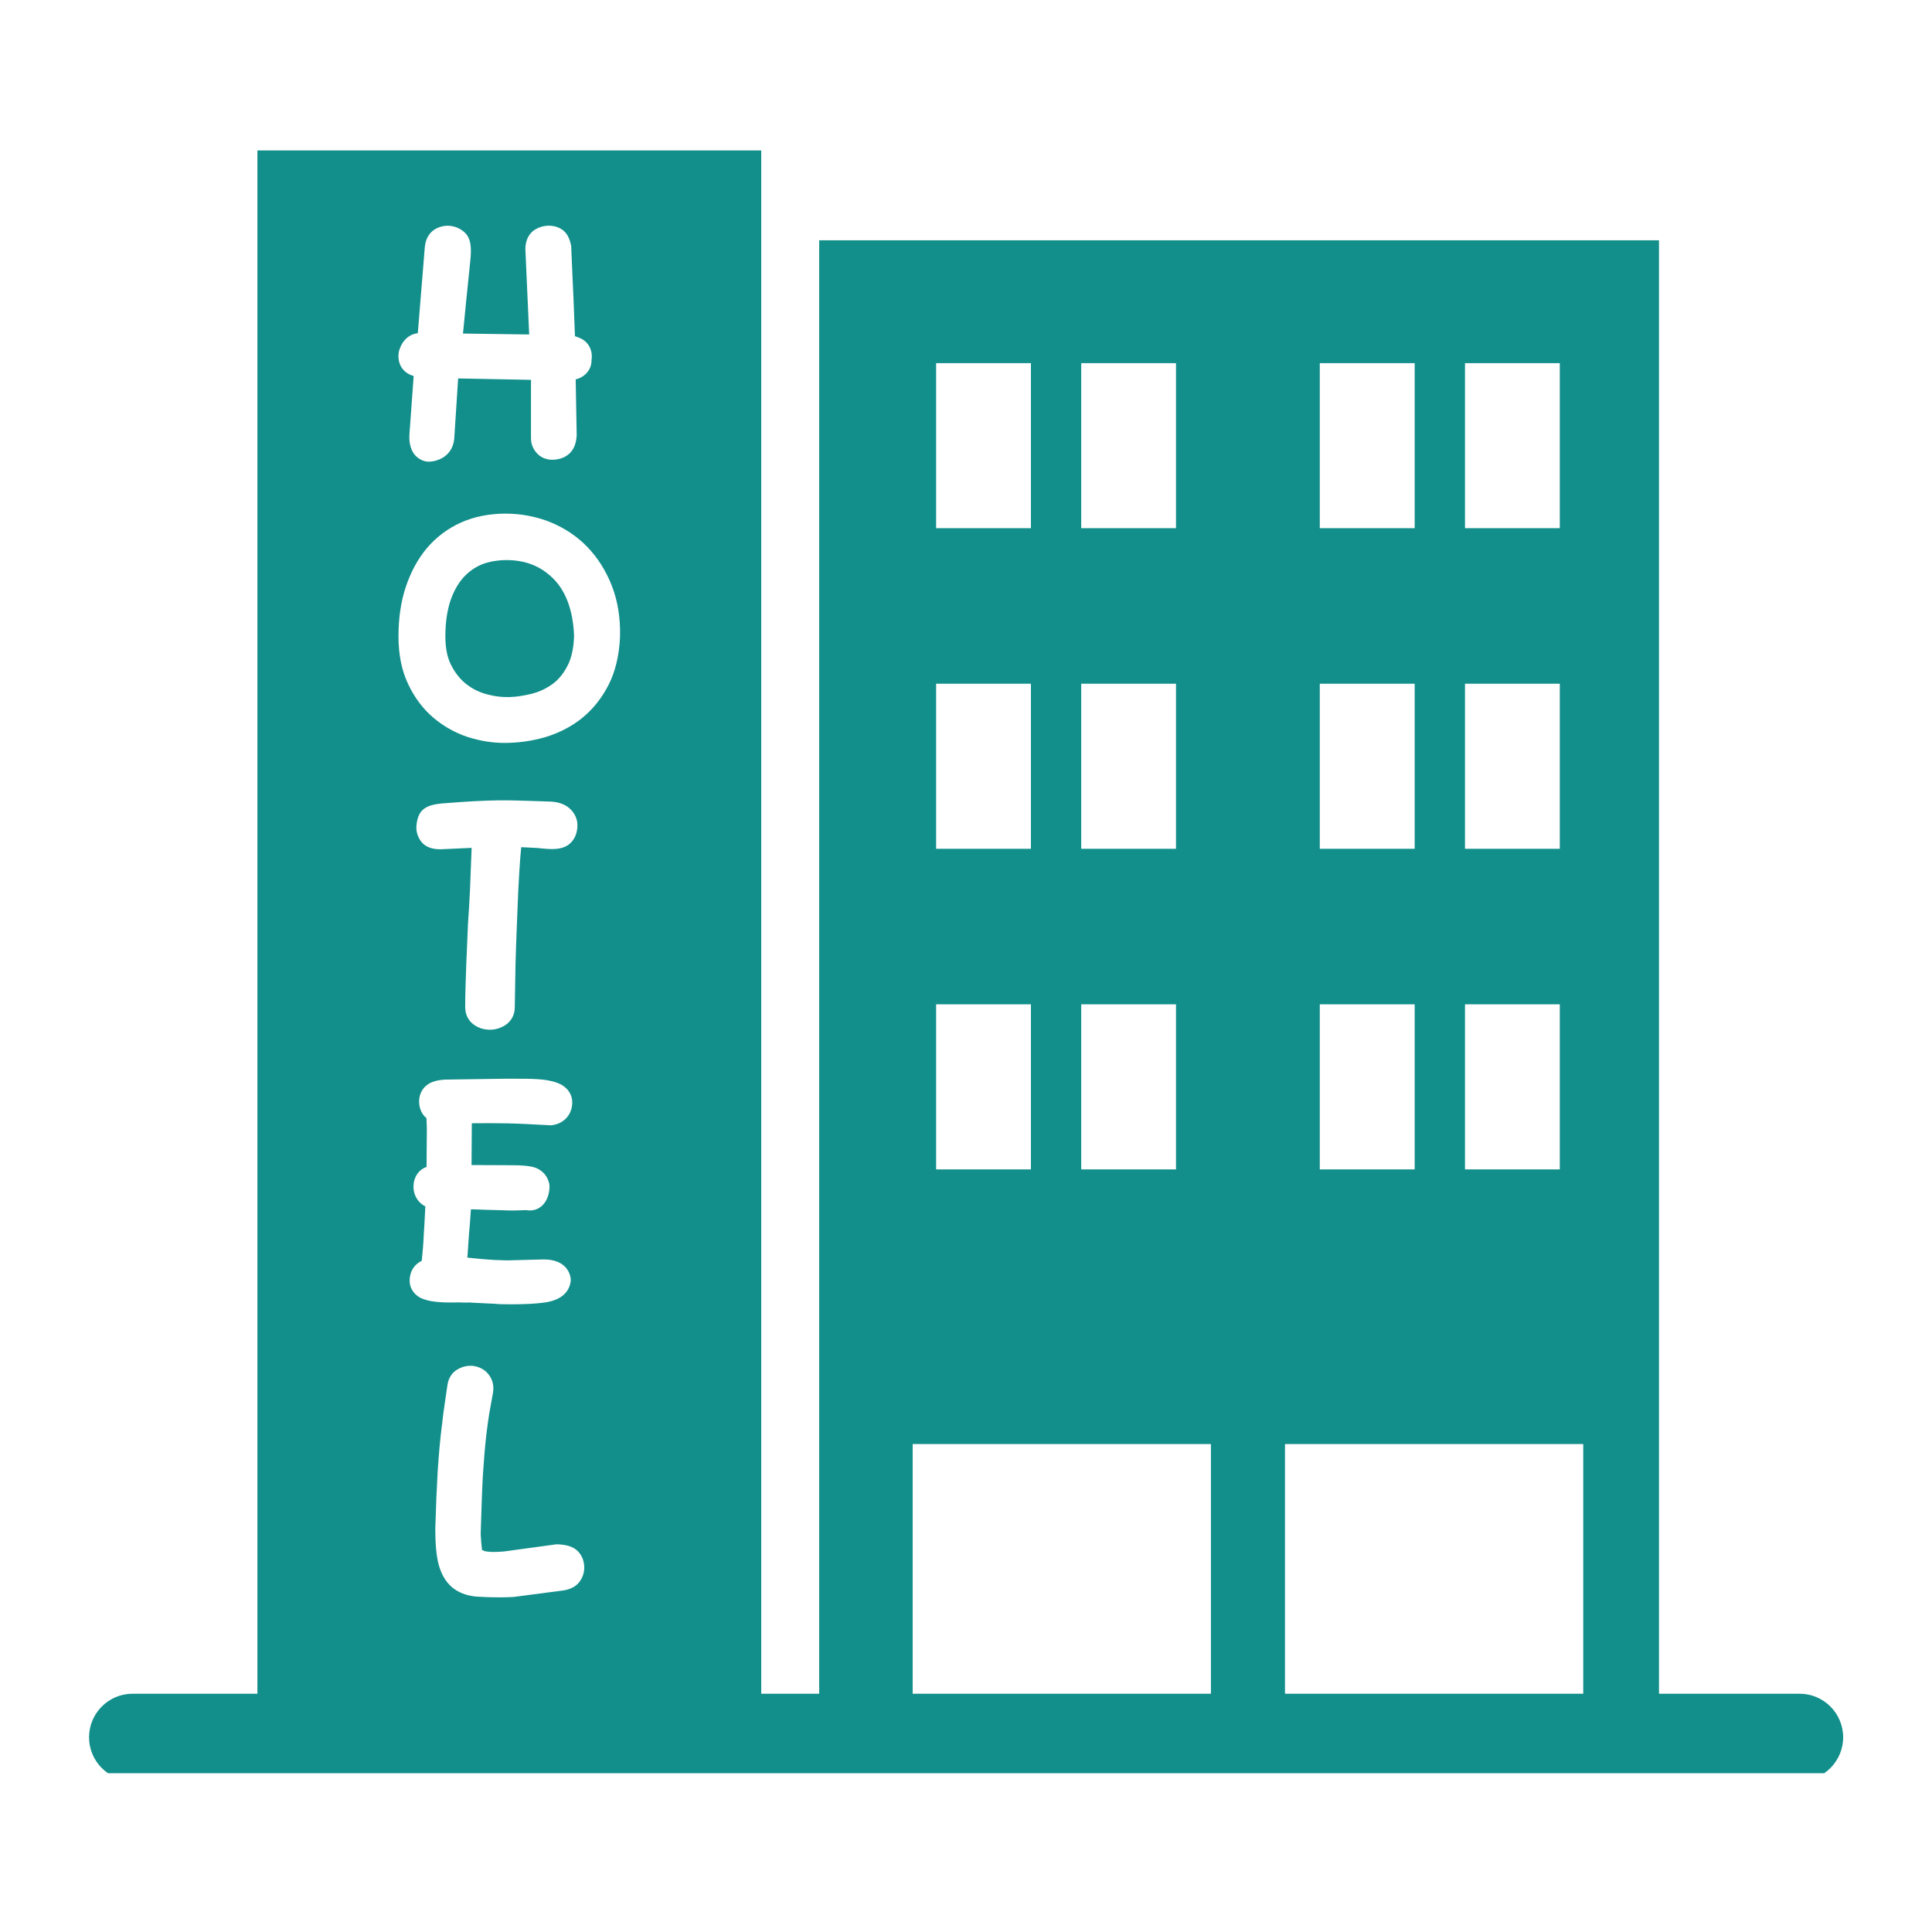 <svg xmlns="http://www.w3.org/2000/svg" xmlns:xlink="http://www.w3.org/1999/xlink" width="100" zoomAndPan="magnify" viewBox="0 0 75 75" height="100" preserveAspectRatio="xMidYMid meet" version="1.0"><defs><clipPath id="6b28967700"><path d="M 3.453 5.836 L 71.703 5.836 L 71.703 68.836 L 3.453 68.836 Z M 3.453 5.836 " clip-rule="nonzero"/></clipPath></defs><rect x="-7.5" width="90" fill="#ffffff" y="-7.5" height="90" fill-opacity="1"/><rect x="-7.5" width="90" fill="#ffffff" y="-7.5" height="90" fill-opacity="1"/><g clip-path="url(#6b28967700)"><path fill="#128f8b" d="M 35.43 56.059 L 47.008 56.059 L 47.008 65.75 L 35.43 65.75 Z M 36.34 38.988 L 40.02 38.988 L 40.02 45.395 L 36.34 45.395 Z M 36.34 26.543 L 40.02 26.543 L 40.02 32.949 L 36.34 32.949 Z M 36.34 14.098 L 40.02 14.098 L 40.02 20.504 L 36.34 20.504 Z M 41.973 38.988 L 45.652 38.988 L 45.652 45.395 L 41.973 45.395 Z M 41.973 26.543 L 45.652 26.543 L 45.652 32.949 L 41.973 32.949 Z M 41.973 14.098 L 45.652 14.098 L 45.652 20.504 L 41.973 20.504 Z M 61.461 56.059 L 61.461 65.75 L 49.883 65.75 L 49.883 56.059 Z M 51.234 38.988 L 54.918 38.988 L 54.918 45.395 L 51.234 45.395 Z M 51.234 26.543 L 54.918 26.543 L 54.918 32.949 L 51.234 32.949 Z M 51.234 14.098 L 54.918 14.098 L 54.918 20.504 L 51.234 20.504 Z M 56.871 38.988 L 60.551 38.988 L 60.551 45.395 L 56.871 45.395 Z M 56.871 26.543 L 60.551 26.543 L 60.551 32.949 L 56.871 32.949 Z M 56.871 14.098 L 60.551 14.098 L 60.551 20.504 L 56.871 20.504 Z M 15.75 22.793 C 15.941 22.215 16.215 21.703 16.57 21.281 C 16.938 20.848 17.383 20.516 17.895 20.285 C 18.918 19.824 20.277 19.828 21.363 20.27 C 21.918 20.496 22.402 20.82 22.805 21.238 C 23.207 21.656 23.527 22.164 23.754 22.746 C 23.977 23.324 24.086 23.977 24.07 24.691 C 24.07 24.695 24.07 24.707 24.07 24.715 C 24.039 25.43 23.891 26.062 23.625 26.586 C 23.355 27.113 23.004 27.547 22.586 27.883 C 22.176 28.211 21.695 28.457 21.164 28.617 C 20.648 28.766 20.117 28.84 19.582 28.84 C 19.109 28.84 18.629 28.762 18.152 28.609 C 17.66 28.445 17.211 28.191 16.816 27.855 C 16.418 27.516 16.09 27.078 15.844 26.555 C 15.594 26.031 15.469 25.41 15.469 24.699 C 15.469 24 15.562 23.359 15.75 22.793 Z M 16.219 12.934 L 16.492 9.582 C 16.527 9.234 16.688 9.047 16.816 8.945 C 17.188 8.68 17.68 8.711 18.016 9.004 C 18.293 9.238 18.312 9.633 18.254 10.152 C 18.215 10.523 18.164 11.02 18.102 11.637 L 17.973 12.949 L 20.543 12.984 L 20.395 9.672 C 20.395 9.25 20.598 9.039 20.715 8.949 C 21.074 8.695 21.531 8.719 21.812 8.906 C 22.051 9.062 22.129 9.34 22.172 9.535 C 22.207 10.289 22.23 10.938 22.262 11.57 L 22.32 13.051 C 22.406 13.078 22.484 13.109 22.559 13.145 C 22.867 13.301 23.02 13.625 22.961 13.988 C 22.969 14.332 22.723 14.637 22.348 14.727 L 22.387 16.895 C 22.371 17.184 22.297 17.387 22.168 17.539 C 22.074 17.652 21.887 17.805 21.566 17.84 C 21.285 17.875 21.043 17.793 20.867 17.621 C 20.695 17.445 20.613 17.238 20.613 17.02 L 20.613 14.746 L 17.785 14.691 L 17.633 17.039 C 17.578 17.594 17.156 17.891 16.672 17.922 C 16.66 17.922 16.652 17.922 16.645 17.922 C 16.477 17.922 16.293 17.848 16.152 17.711 C 15.879 17.441 15.887 17.035 15.891 16.902 L 16.059 14.594 C 15.711 14.508 15.402 14.191 15.48 13.668 C 15.586 13.238 15.859 12.98 16.219 12.934 Z M 22.18 32.691 C 22.047 32.848 21.828 32.941 21.539 32.957 C 21.398 32.969 21.172 32.953 20.855 32.918 C 20.637 32.906 20.43 32.895 20.234 32.887 C 20.219 33.02 20.211 33.164 20.195 33.32 C 20.164 33.719 20.141 34.148 20.117 34.617 L 20.059 36.059 C 20.039 36.555 20.023 37.008 20.012 37.43 L 19.984 39.102 C 19.984 39.406 19.836 39.668 19.578 39.82 C 19.398 39.922 19.215 39.973 19.023 39.973 C 18.816 39.973 18.621 39.922 18.453 39.816 C 18.203 39.668 18.059 39.406 18.059 39.102 L 18.062 38.695 C 18.066 38.484 18.078 38.055 18.102 37.398 L 18.168 35.852 C 18.199 35.395 18.227 34.957 18.246 34.523 L 18.293 33.312 C 18.301 33.16 18.305 33.027 18.309 32.914 C 18.027 32.926 17.656 32.941 17.195 32.965 C 17.023 32.973 16.586 32.988 16.34 32.656 C 16.223 32.496 16.156 32.301 16.164 32.094 C 16.172 31.93 16.203 31.797 16.25 31.676 C 16.41 31.273 16.852 31.207 17.332 31.176 C 19.109 31.035 19.762 31.066 20.527 31.09 L 21.359 31.117 C 21.664 31.129 21.914 31.215 22.094 31.367 C 22.316 31.555 22.434 31.816 22.414 32.102 C 22.398 32.344 22.32 32.543 22.18 32.691 Z M 18.711 60.156 C 18.641 60.129 18.688 60.16 18.805 60.211 C 18.863 60.23 19.07 60.27 19.57 60.227 L 21.605 59.949 C 21.941 59.957 22.199 60.02 22.371 60.164 C 22.57 60.324 22.68 60.57 22.68 60.852 C 22.68 61.059 22.613 61.25 22.492 61.41 C 22.363 61.582 22.16 61.691 21.891 61.738 L 19.949 61.992 C 19.777 62.004 19.594 62.008 19.402 62.008 C 19.035 62.008 18.723 61.996 18.465 61.977 C 18.098 61.941 17.793 61.82 17.547 61.617 C 17.301 61.406 17.121 61.098 17.02 60.703 C 16.938 60.367 16.898 59.93 16.898 59.359 C 16.922 58.512 16.953 57.762 16.992 57.09 C 17.039 56.41 17.09 55.824 17.156 55.324 C 17.156 55.316 17.156 55.312 17.16 55.305 C 17.188 55.023 17.223 54.758 17.262 54.504 L 17.371 53.758 C 17.418 53.449 17.586 53.27 17.727 53.18 C 18.102 52.945 18.516 52.977 18.832 53.215 C 19.047 53.402 19.152 53.633 19.152 53.895 C 19.152 53.93 19.148 54.012 19.141 54.047 L 18.988 54.898 C 18.949 55.156 18.914 55.414 18.883 55.668 C 18.852 55.926 18.828 56.188 18.805 56.453 C 18.785 56.723 18.762 57.012 18.742 57.32 C 18.727 57.625 18.711 57.965 18.699 58.332 C 18.688 58.699 18.672 59.105 18.66 59.555 C 18.672 59.801 18.691 60.004 18.711 60.156 Z M 16.051 46.07 C 16.051 45.758 16.188 45.562 16.297 45.457 C 16.375 45.383 16.465 45.332 16.559 45.301 L 16.57 43.797 L 16.555 43.406 C 16.375 43.258 16.27 43.031 16.27 42.758 C 16.27 42.48 16.395 42.238 16.617 42.09 C 16.773 41.988 16.973 41.93 17.266 41.91 L 19.668 41.875 L 20.48 41.879 C 20.758 41.883 20.992 41.898 21.188 41.926 C 21.41 41.961 21.59 42.008 21.742 42.082 C 22.039 42.227 22.215 42.492 22.215 42.793 C 22.215 43.059 22.113 43.293 21.934 43.453 C 21.781 43.59 21.594 43.668 21.383 43.684 L 20.387 43.633 C 20.176 43.621 19.961 43.617 19.727 43.609 C 19.492 43.605 19.258 43.602 19.008 43.602 L 18.355 43.605 C 18.344 43.605 18.328 43.605 18.316 43.605 C 18.316 43.609 18.316 43.617 18.316 43.621 L 18.305 45.227 L 19.895 45.234 C 20.215 45.234 20.465 45.254 20.652 45.293 C 21.027 45.375 21.281 45.648 21.332 46.02 C 21.34 46.652 20.949 47.07 20.426 46.977 L 19.941 46.992 C 19.781 46.992 19.621 46.988 19.457 46.98 L 19.031 46.969 C 18.852 46.965 18.707 46.961 18.566 46.953 C 18.453 46.949 18.359 46.945 18.281 46.945 C 18.277 47.016 18.273 47.086 18.266 47.156 C 18.25 47.414 18.23 47.676 18.203 47.949 L 18.152 48.703 C 18.148 48.742 18.145 48.785 18.141 48.82 L 18.527 48.859 C 18.738 48.879 18.914 48.895 19.051 48.902 C 19.188 48.914 19.301 48.918 19.395 48.918 C 19.504 48.926 19.625 48.926 19.77 48.926 L 21.098 48.891 C 22 48.887 22.129 49.473 22.148 49.598 C 22.16 49.656 22.16 49.719 22.148 49.777 C 22.109 50.02 21.934 50.441 21.176 50.559 C 20.84 50.609 20.406 50.633 19.867 50.633 C 19.738 50.633 19.621 50.633 19.516 50.629 C 19.418 50.629 19.316 50.625 19.223 50.613 L 18.332 50.57 C 18.266 50.562 18.211 50.559 18.152 50.566 C 18.047 50.566 17.941 50.566 17.844 50.559 C 17.562 50.566 17.398 50.562 17.242 50.559 C 17.066 50.551 16.91 50.539 16.77 50.516 C 16.598 50.488 16.449 50.441 16.316 50.379 C 16.055 50.238 15.902 49.992 15.902 49.715 C 15.902 49.359 16.082 49.082 16.371 48.945 C 16.406 48.633 16.434 48.309 16.449 47.969 C 16.473 47.609 16.492 47.23 16.512 46.832 C 16.18 46.66 16.051 46.348 16.051 46.07 Z M 69.859 65.75 L 64.402 65.75 L 64.402 9.328 L 31.801 9.328 L 31.801 65.75 L 29.551 65.75 L 29.551 5.84 L 9.992 5.84 L 9.992 65.75 L 5.148 65.75 C 4.215 65.75 3.457 66.508 3.457 67.441 C 3.457 68.375 4.215 69.133 5.148 69.133 L 69.859 69.133 C 70.793 69.133 71.551 68.375 71.551 67.441 C 71.551 66.508 70.793 65.75 69.859 65.75 " fill-opacity="1" fill-rule="nonzero"/></g><path fill="#128f8b" d="M 18.09 26.547 C 18.32 26.73 18.566 26.855 18.836 26.934 C 19.527 27.133 20.051 27.07 20.617 26.938 C 20.926 26.863 21.191 26.738 21.441 26.559 C 21.676 26.391 21.867 26.16 22.027 25.852 C 22.188 25.547 22.273 25.152 22.285 24.672 C 22.246 23.703 21.969 22.945 21.469 22.453 C 20.984 21.973 20.391 21.742 19.656 21.742 C 19.355 21.742 18.969 21.797 18.676 21.922 C 18.406 22.039 18.168 22.215 17.969 22.441 C 17.762 22.68 17.598 22.984 17.477 23.344 C 17.355 23.727 17.289 24.184 17.289 24.699 C 17.289 25.164 17.367 25.543 17.52 25.832 C 17.676 26.133 17.867 26.371 18.09 26.547 " fill-opacity="1" fill-rule="nonzero"/></svg>